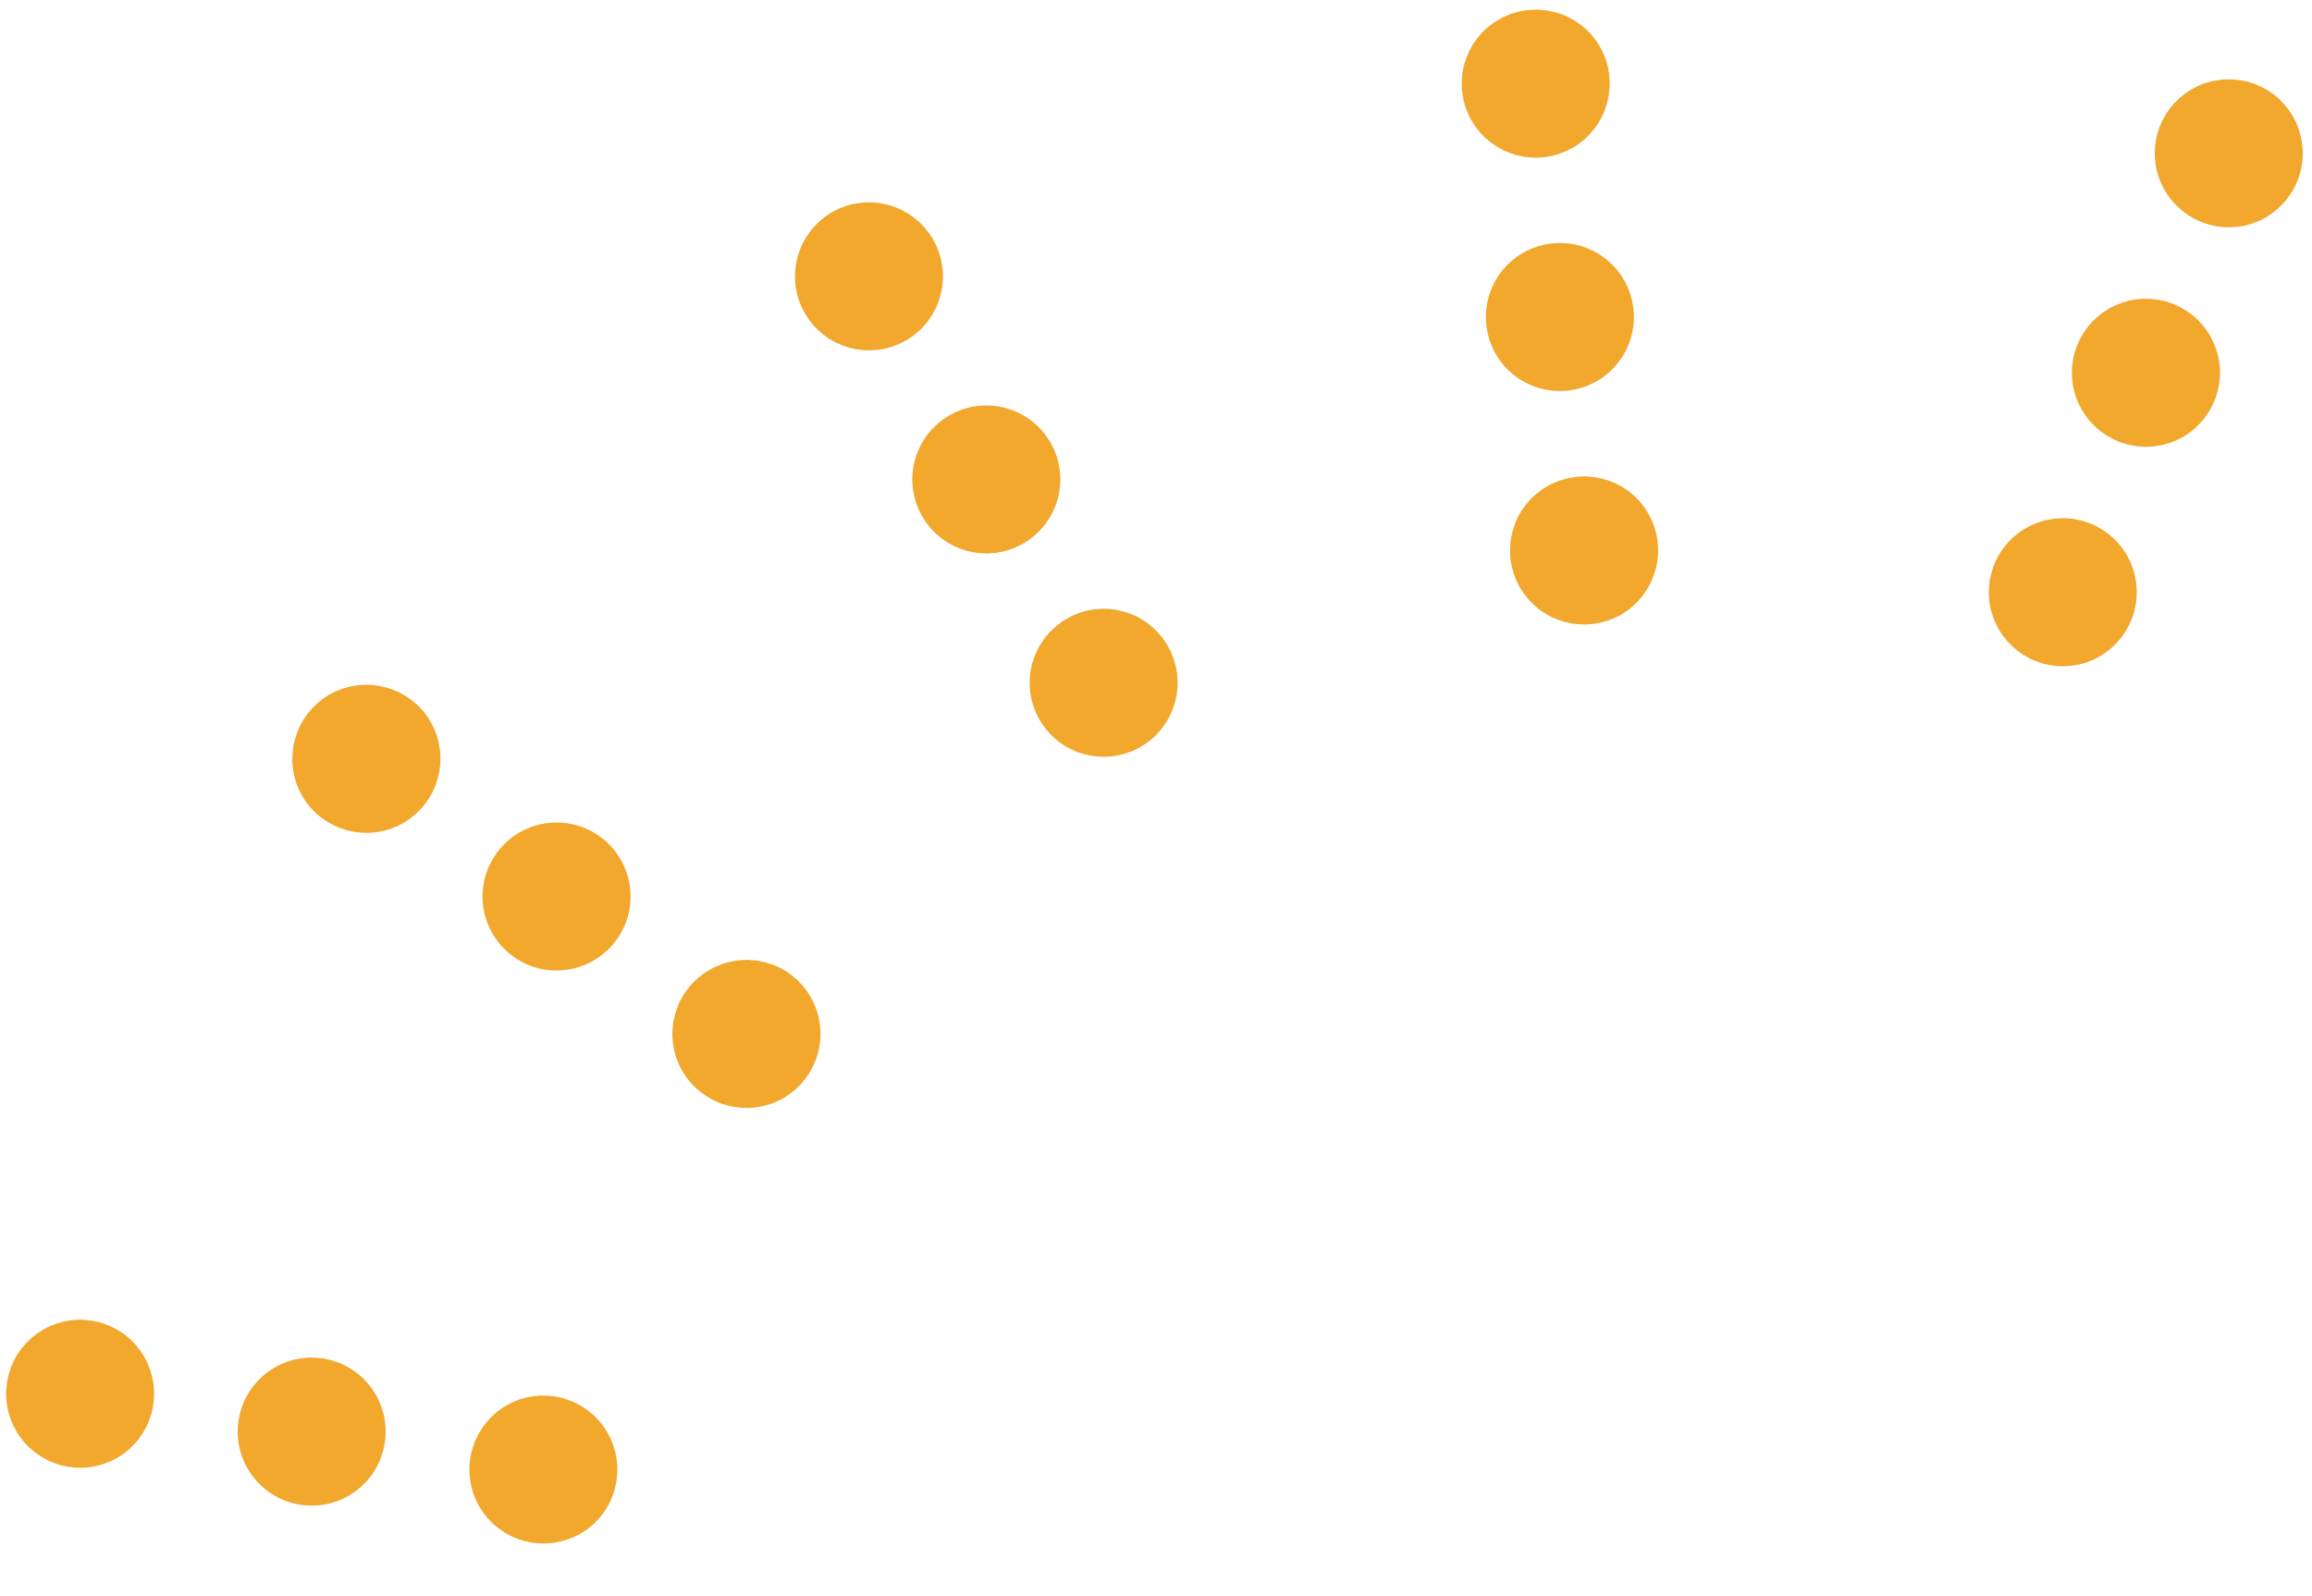 <svg width="42" height="29" viewBox="0 0 42 29" fill="none" xmlns="http://www.w3.org/2000/svg">
<path d="M16.083 5.536C15.947 5.615 15.783 5.637 15.632 5.595C15.48 5.556 15.349 5.454 15.271 5.318C15.251 5.284 15.235 5.249 15.222 5.212C15.21 5.175 15.201 5.137 15.196 5.1C15.191 5.06 15.19 5.021 15.193 4.983C15.195 4.944 15.201 4.904 15.211 4.867C15.222 4.829 15.236 4.794 15.252 4.757C15.269 4.723 15.29 4.689 15.314 4.659C15.338 4.627 15.365 4.598 15.393 4.573C15.451 4.521 15.519 4.481 15.595 4.457C15.632 4.445 15.67 4.435 15.707 4.432C15.746 4.425 15.785 4.424 15.824 4.427C15.863 4.43 15.903 4.435 15.94 4.446C16.091 4.488 16.223 4.589 16.301 4.723C16.379 4.858 16.401 5.025 16.36 5.175C16.35 5.213 16.336 5.249 16.319 5.285C16.302 5.318 16.281 5.352 16.257 5.384C16.234 5.415 16.207 5.444 16.179 5.469C16.15 5.495 16.118 5.517 16.084 5.537L16.083 5.536Z" fill="#F2A72D" stroke="#F2A72D" stroke-width="1.5" stroke-miterlimit="10" stroke-linejoin="round"/>
<path d="M17.402 9.007C17.238 8.723 17.335 8.361 17.621 8.196C17.905 8.031 18.268 8.128 18.433 8.413C18.598 8.698 18.498 9.061 18.215 9.225C17.93 9.39 17.567 9.293 17.402 9.007Z" fill="#F2A72D" stroke="#F2A72D" stroke-width="1.5" stroke-miterlimit="10" stroke-linejoin="round"/>
<path d="M20.346 12.921C20.211 12.999 20.045 13.02 19.895 12.98C19.743 12.941 19.612 12.838 19.534 12.703C19.514 12.669 19.498 12.634 19.485 12.596C19.473 12.56 19.464 12.521 19.459 12.483C19.454 12.445 19.453 12.406 19.455 12.366C19.457 12.328 19.464 12.289 19.474 12.251C19.525 12.063 19.67 11.905 19.858 11.841C19.895 11.829 19.933 11.82 19.97 11.815C20.009 11.81 20.049 11.81 20.087 11.812C20.125 11.814 20.166 11.82 20.202 11.831C20.24 11.841 20.276 11.855 20.312 11.871C20.347 11.889 20.38 11.911 20.411 11.934C20.442 11.958 20.471 11.985 20.495 12.013C20.522 12.042 20.545 12.074 20.564 12.108C20.642 12.243 20.663 12.408 20.623 12.56C20.582 12.71 20.482 12.842 20.346 12.921Z" fill="#F2A72D" stroke="#F2A72D" stroke-width="1.5" stroke-miterlimit="10" stroke-linejoin="round"/>
<path d="M6.953 14.302C6.919 14.322 6.884 14.338 6.846 14.351C6.81 14.363 6.772 14.372 6.732 14.377C6.694 14.382 6.655 14.383 6.615 14.381C6.577 14.379 6.538 14.371 6.5 14.361C6.462 14.351 6.426 14.338 6.391 14.321C6.356 14.303 6.323 14.283 6.291 14.259C6.259 14.235 6.231 14.208 6.206 14.18C6.18 14.15 6.157 14.118 6.138 14.085C6.118 14.051 6.102 14.016 6.089 13.978C6.077 13.942 6.068 13.903 6.064 13.866C6.058 13.827 6.057 13.788 6.061 13.749C6.063 13.71 6.069 13.67 6.08 13.634C6.09 13.596 6.104 13.56 6.12 13.523C6.137 13.489 6.159 13.456 6.182 13.425C6.206 13.393 6.233 13.364 6.262 13.339C6.321 13.286 6.389 13.246 6.464 13.222C6.501 13.21 6.539 13.201 6.578 13.196C6.616 13.191 6.655 13.189 6.695 13.191C6.734 13.195 6.773 13.202 6.81 13.212C6.848 13.221 6.884 13.236 6.92 13.253C6.954 13.269 6.988 13.29 7.019 13.314C7.051 13.337 7.079 13.364 7.104 13.392C7.13 13.422 7.153 13.454 7.172 13.488C7.191 13.521 7.208 13.556 7.221 13.594C7.233 13.631 7.242 13.669 7.246 13.707C7.251 13.747 7.252 13.785 7.25 13.825C7.248 13.863 7.241 13.902 7.23 13.94C7.22 13.977 7.207 14.014 7.19 14.049C7.172 14.083 7.151 14.117 7.128 14.149C7.104 14.18 7.077 14.209 7.048 14.234C7.018 14.261 6.987 14.283 6.953 14.302Z" fill="#F2A72D" stroke="#F2A72D" stroke-width="1.5" stroke-miterlimit="10" stroke-linejoin="round"/>
<path d="M9.761 16.77C9.495 16.578 9.435 16.206 9.628 15.94C9.821 15.673 10.193 15.613 10.459 15.806C10.726 15.999 10.785 16.371 10.592 16.637C10.541 16.708 10.477 16.763 10.407 16.803C10.211 16.916 9.956 16.913 9.761 16.77Z" fill="#F2A72D" stroke="#F2A72D" stroke-width="1.5" stroke-miterlimit="10" stroke-linejoin="round"/>
<path d="M13.859 19.301C13.826 19.321 13.789 19.335 13.752 19.349C13.716 19.361 13.678 19.37 13.638 19.375C13.6 19.381 13.561 19.382 13.521 19.379C13.482 19.377 13.444 19.369 13.406 19.359C13.368 19.349 13.331 19.336 13.296 19.319C13.262 19.301 13.229 19.281 13.198 19.256C13.166 19.233 13.137 19.205 13.111 19.177C13.085 19.148 13.062 19.116 13.043 19.082C13.024 19.048 13.007 19.013 12.995 18.976C12.983 18.938 12.974 18.9 12.97 18.863C12.963 18.824 12.963 18.785 12.966 18.746C12.968 18.707 12.974 18.667 12.985 18.631C12.995 18.593 13.009 18.557 13.025 18.52C13.043 18.486 13.064 18.452 13.088 18.422C13.111 18.39 13.139 18.362 13.168 18.337C13.316 18.207 13.526 18.157 13.715 18.21C13.752 18.219 13.789 18.234 13.824 18.25C13.858 18.267 13.892 18.288 13.924 18.312C13.954 18.335 13.983 18.362 14.008 18.391C14.034 18.42 14.056 18.452 14.075 18.486C14.095 18.52 14.112 18.556 14.124 18.592C14.136 18.629 14.145 18.667 14.151 18.706C14.156 18.745 14.156 18.784 14.155 18.823C14.153 18.862 14.146 18.9 14.135 18.938C14.096 19.089 13.994 19.222 13.859 19.3L13.859 19.301Z" fill="#F2A72D" stroke="#F2A72D" stroke-width="1.5" stroke-miterlimit="10" stroke-linejoin="round"/>
<path d="M1.753 25.838C1.719 25.857 1.684 25.874 1.647 25.886C1.61 25.899 1.571 25.907 1.534 25.912C1.494 25.917 1.456 25.918 1.417 25.915C1.378 25.913 1.338 25.907 1.302 25.896C1.151 25.856 1.018 25.755 0.94 25.619C0.92 25.586 0.904 25.55 0.892 25.512C0.88 25.476 0.871 25.437 0.865 25.399C0.861 25.361 0.858 25.323 0.862 25.285C0.864 25.244 0.871 25.205 0.882 25.168C0.891 25.131 0.906 25.094 0.922 25.059C0.939 25.025 0.96 24.991 0.984 24.959C1.008 24.929 1.034 24.899 1.064 24.875C1.122 24.823 1.19 24.784 1.264 24.759C1.301 24.747 1.339 24.737 1.377 24.732C1.417 24.727 1.455 24.727 1.494 24.729C1.533 24.731 1.571 24.738 1.609 24.748C1.647 24.758 1.683 24.772 1.719 24.79C1.753 24.806 1.787 24.827 1.818 24.849C1.85 24.873 1.878 24.901 1.902 24.929C1.928 24.959 1.951 24.991 1.97 25.024C2.048 25.16 2.071 25.325 2.029 25.476C2.019 25.514 2.005 25.55 1.989 25.585C1.971 25.619 1.951 25.653 1.927 25.685C1.902 25.715 1.876 25.745 1.848 25.77C1.818 25.796 1.786 25.819 1.753 25.838Z" fill="#F2A72D" stroke="#F2A72D" stroke-width="1.5" stroke-miterlimit="10" stroke-linejoin="round"/>
<path d="M5.566 26.597C5.242 26.544 5.022 26.238 5.075 25.914C5.127 25.59 5.433 25.37 5.757 25.423C6.081 25.475 6.301 25.781 6.249 26.105C6.219 26.289 6.109 26.44 5.959 26.526C5.843 26.593 5.707 26.621 5.565 26.597L5.566 26.597Z" fill="#F2A72D" stroke="#F2A72D" stroke-width="1.5" stroke-miterlimit="10" stroke-linejoin="round"/>
<path d="M10.168 27.214C10.032 27.292 9.868 27.315 9.717 27.273C9.566 27.233 9.434 27.131 9.356 26.996C9.278 26.86 9.255 26.697 9.297 26.544C9.347 26.356 9.493 26.198 9.679 26.135C9.717 26.123 9.755 26.115 9.793 26.11C9.832 26.104 9.87 26.103 9.91 26.106C9.949 26.109 9.987 26.115 10.025 26.125C10.063 26.135 10.099 26.15 10.135 26.167C10.168 26.183 10.203 26.204 10.234 26.229C10.266 26.252 10.293 26.278 10.318 26.307C10.344 26.337 10.367 26.369 10.386 26.402C10.464 26.538 10.487 26.702 10.445 26.854C10.435 26.892 10.421 26.928 10.405 26.963C10.387 26.997 10.367 27.031 10.343 27.063C10.319 27.095 10.293 27.122 10.264 27.148C10.235 27.174 10.203 27.197 10.169 27.216L10.168 27.214Z" fill="#F2A72D" stroke="#F2A72D" stroke-width="1.5" stroke-miterlimit="10" stroke-linejoin="round"/>
<path d="M28.196 2.035C28.162 2.055 28.127 2.071 28.089 2.084C28.053 2.096 28.014 2.105 27.975 2.11C27.936 2.114 27.898 2.116 27.86 2.113C27.819 2.112 27.781 2.104 27.744 2.094C27.707 2.083 27.671 2.069 27.634 2.053C27.6 2.036 27.567 2.015 27.536 1.991C27.504 1.967 27.475 1.94 27.45 1.912C27.423 1.883 27.401 1.851 27.381 1.817C27.362 1.783 27.346 1.748 27.334 1.71C27.322 1.673 27.312 1.635 27.309 1.598C27.304 1.558 27.301 1.52 27.304 1.481C27.307 1.442 27.312 1.402 27.324 1.366C27.334 1.328 27.348 1.292 27.365 1.255C27.381 1.221 27.403 1.188 27.425 1.158C27.449 1.126 27.476 1.097 27.505 1.072C27.654 0.941 27.863 0.893 28.052 0.945C28.089 0.954 28.126 0.968 28.161 0.985C28.195 1.002 28.229 1.023 28.261 1.047C28.292 1.07 28.32 1.097 28.345 1.125C28.372 1.155 28.394 1.187 28.413 1.22C28.433 1.254 28.449 1.289 28.462 1.327C28.474 1.363 28.483 1.401 28.488 1.44C28.493 1.479 28.494 1.517 28.491 1.557C28.489 1.595 28.482 1.634 28.472 1.672C28.462 1.71 28.448 1.746 28.431 1.781C28.414 1.816 28.393 1.849 28.369 1.881C28.345 1.913 28.318 1.941 28.29 1.967C28.26 1.993 28.228 2.015 28.194 2.035L28.196 2.035Z" fill="#F2A72D" stroke="#F2A72D" stroke-width="1.5" stroke-miterlimit="10" stroke-linejoin="round"/>
<path d="M28.398 6.352C28.071 6.385 27.778 6.149 27.745 5.82C27.711 5.494 27.949 5.201 28.276 5.168C28.603 5.134 28.895 5.371 28.929 5.698C28.954 5.94 28.83 6.161 28.634 6.275C28.564 6.315 28.483 6.342 28.398 6.352Z" fill="#F2A72D" stroke="#F2A72D" stroke-width="1.5" stroke-miterlimit="10" stroke-linejoin="round"/>
<path d="M29.075 10.518C29.041 10.537 29.005 10.552 28.968 10.565C28.932 10.578 28.893 10.587 28.854 10.592C28.816 10.597 28.777 10.599 28.737 10.595C28.698 10.593 28.66 10.586 28.622 10.576C28.584 10.566 28.548 10.552 28.512 10.535C28.478 10.518 28.444 10.497 28.413 10.473C28.383 10.448 28.352 10.422 28.328 10.393C28.302 10.364 28.279 10.331 28.26 10.298C28.241 10.264 28.224 10.229 28.212 10.192C28.199 10.155 28.191 10.116 28.185 10.079C28.18 10.04 28.179 10.001 28.182 9.962C28.184 9.924 28.19 9.883 28.201 9.847C28.211 9.809 28.225 9.773 28.241 9.737C28.259 9.703 28.28 9.668 28.303 9.638C28.327 9.606 28.354 9.578 28.384 9.553C28.532 9.423 28.741 9.374 28.931 9.426C28.968 9.435 29.006 9.449 29.04 9.467C29.074 9.483 29.108 9.504 29.14 9.528C29.169 9.552 29.199 9.578 29.225 9.607C29.25 9.636 29.273 9.668 29.292 9.702C29.312 9.735 29.329 9.772 29.341 9.808C29.353 9.845 29.361 9.883 29.367 9.922C29.372 9.962 29.373 10 29.371 10.04C29.369 10.078 29.361 10.117 29.351 10.155C29.311 10.306 29.21 10.438 29.075 10.517L29.075 10.518Z" fill="#F2A72D" stroke="#F2A72D" stroke-width="1.5" stroke-miterlimit="10" stroke-linejoin="round"/>
<path d="M40.786 3.301C40.752 3.32 40.717 3.337 40.68 3.349C40.643 3.362 40.604 3.37 40.566 3.375C40.527 3.38 40.489 3.381 40.449 3.379C40.411 3.377 40.372 3.369 40.334 3.359C40.184 3.318 40.051 3.218 39.973 3.082C39.953 3.048 39.937 3.013 39.924 2.976C39.912 2.939 39.903 2.901 39.898 2.863C39.893 2.824 39.892 2.785 39.895 2.748C39.896 2.707 39.903 2.669 39.914 2.632C39.924 2.594 39.938 2.558 39.955 2.522C39.972 2.488 39.992 2.454 40.016 2.423C40.041 2.392 40.068 2.362 40.096 2.338C40.154 2.287 40.223 2.247 40.298 2.222C40.334 2.21 40.373 2.2 40.41 2.196C40.449 2.191 40.488 2.19 40.527 2.192C40.566 2.194 40.606 2.2 40.643 2.211C40.681 2.221 40.717 2.235 40.752 2.253C40.786 2.269 40.82 2.29 40.851 2.312C40.881 2.337 40.911 2.363 40.935 2.392C40.962 2.422 40.984 2.454 41.003 2.487C41.081 2.623 41.103 2.789 41.063 2.939C41.022 3.089 40.921 3.222 40.785 3.3L40.786 3.301Z" fill="#F2A72D" stroke="#F2A72D" stroke-width="1.5" stroke-miterlimit="10" stroke-linejoin="round"/>
<path d="M38.772 7.329C38.465 7.212 38.309 6.869 38.426 6.562C38.543 6.255 38.886 6.099 39.194 6.216C39.501 6.332 39.657 6.675 39.54 6.983C39.489 7.117 39.396 7.222 39.281 7.289C39.132 7.375 38.946 7.395 38.771 7.329L38.772 7.329Z" fill="#F2A72D" stroke="#F2A72D" stroke-width="1.5" stroke-miterlimit="10" stroke-linejoin="round"/>
<path d="M37.771 11.276C37.738 11.295 37.701 11.312 37.665 11.325C37.628 11.337 37.59 11.346 37.552 11.35C37.513 11.355 37.474 11.356 37.434 11.354C37.396 11.352 37.357 11.345 37.319 11.334C37.167 11.293 37.036 11.193 36.958 11.057C36.939 11.024 36.922 10.988 36.91 10.951C36.897 10.914 36.888 10.876 36.883 10.839C36.879 10.8 36.878 10.76 36.88 10.722C36.882 10.683 36.888 10.643 36.899 10.606C36.909 10.568 36.923 10.533 36.939 10.496C36.957 10.462 36.977 10.429 37.002 10.398C37.026 10.366 37.053 10.338 37.08 10.312C37.228 10.181 37.438 10.134 37.627 10.184C37.778 10.226 37.91 10.326 37.988 10.461C38.066 10.597 38.088 10.763 38.047 10.913C38.007 11.064 37.906 11.196 37.77 11.274L37.771 11.276Z" fill="#F2A72D" stroke="#F2A72D" stroke-width="1.5" stroke-miterlimit="10" stroke-linejoin="round"/>
</svg>
